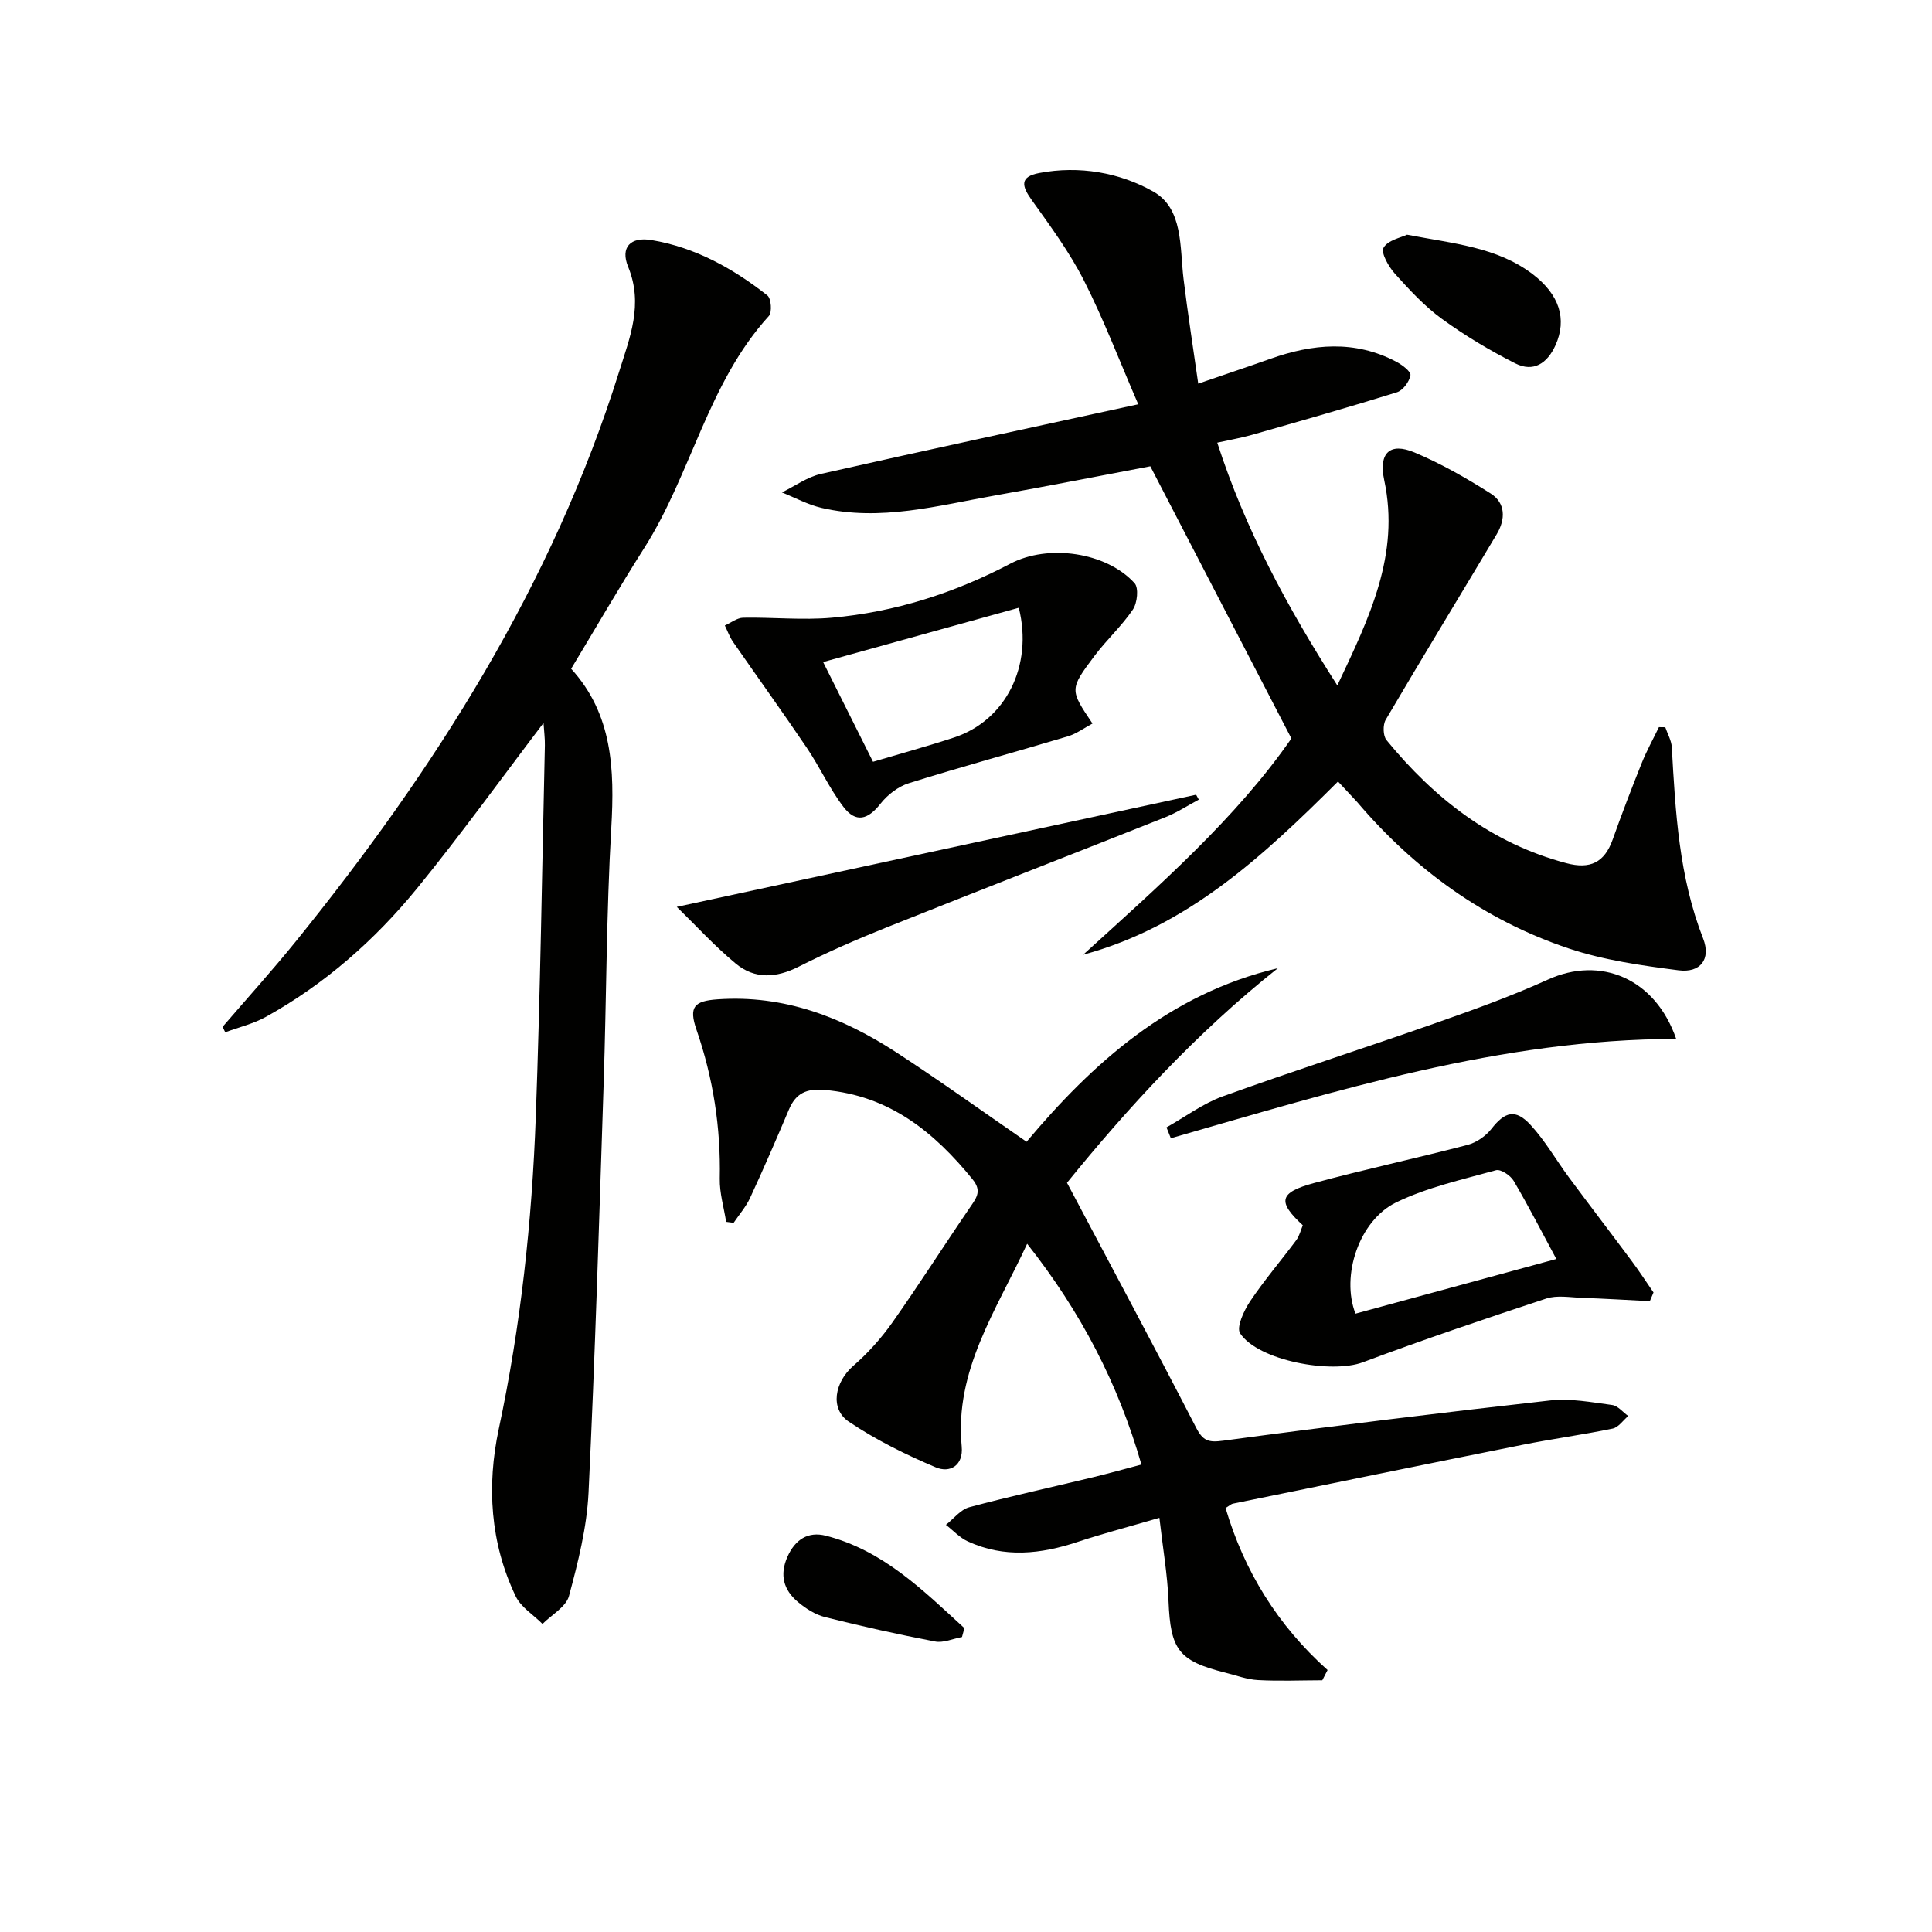 <svg enable-background="new 0 0 400 400" viewBox="0 0 400 400" xmlns="http://www.w3.org/2000/svg"><g fill="#010100"><path d="m277.02 161.8c-15.6 15.56-31.2 30.04-52.77 35.87 15.77-14.33 31.75-28.35 43.12-44.78-9.92-19.14-19.45-37.51-29.21-56.35-10.03 1.89-21.03 4.08-32.08 6.03-11.9 2.1-23.76 5.42-35.99 2.58-2.83-.66-5.47-2.11-8.2-3.2 2.68-1.31 5.24-3.19 8.07-3.83 21.49-4.86 43.03-9.48 65.7-14.42-3.96-9.16-7.18-17.64-11.27-25.68-2.98-5.86-6.96-11.25-10.8-16.63-2.07-2.89-2.5-4.8 1.57-5.57 8.31-1.58 16.65-.09 23.6 3.83 6.26 3.53 5.48 11.53 6.28 18.1.85 6.98 1.94 13.94 3.04 21.68 5.92-2.04 10.43-3.54 14.91-5.13 8.76-3.12 17.49-3.93 26.05.57 1.22.64 3.11 2.05 2.98 2.81-.22 1.34-1.56 3.15-2.81 3.54-9.93 3.1-19.95 5.94-29.96 8.8-2.2.63-4.48 1.02-7.23 1.63 5.78 17.88 14.42 33.94 24.86 50.26 6.64-14.03 13-27.11 9.71-42.49-1.19-5.54 1.08-7.93 6.3-5.73 5.47 2.3 10.7 5.29 15.73 8.48 3.14 1.99 3.09 5.36 1.26 8.43-7.65 12.81-15.42 25.55-22.98 38.41-.62 1.05-.57 3.33.16 4.22 9.91 12.09 21.77 21.38 37.23 25.48 4.93 1.31 7.89-.12 9.59-4.87 1.89-5.32 3.91-10.59 6.01-15.83 1.02-2.55 2.37-4.98 3.57-7.46.44.01.88.02 1.32.02.47 1.38 1.27 2.74 1.35 4.14.75 13.43 1.48 26.81 6.48 39.59 1.67 4.27-.54 7.18-5.09 6.59-7.67-.99-15.48-2.09-22.76-4.53-17.41-5.84-31.87-16.32-43.78-30.31-1.21-1.34-2.48-2.63-3.96-4.25z"/><path d="m212.54 236.39c13.55-16.14 29.53-30.64 52.03-35.94-16.87 13.38-31.21 29.08-43.66 44.43 9.26 17.49 18.13 34.01 26.72 50.68 1.43 2.78 2.57 3.13 5.64 2.72 22.52-3.03 45.08-5.8 67.66-8.33 4.2-.47 8.59.38 12.84.94 1.19.16 2.23 1.49 3.34 2.28-1.07.9-2.02 2.35-3.22 2.6-6.16 1.28-12.42 2.12-18.6 3.35-20.01 4-40 8.1-60 12.19-.44.09-.82.47-1.55.91 3.86 13.07 10.79 24.28 21.12 33.54-.36.71-.73 1.41-1.09 2.12-4.44.01-8.89.2-13.32-.04-2.28-.12-4.53-.98-6.78-1.54-9.69-2.43-11.33-4.76-11.74-14.81-.22-5.51-1.18-10.99-1.89-17.24-6.46 1.89-11.73 3.26-16.88 4.97-7.65 2.55-15.26 3.39-22.81-.1-1.67-.77-3.01-2.26-4.51-3.42 1.6-1.25 3.02-3.15 4.82-3.64 8.48-2.28 17.08-4.15 25.62-6.21 3.19-.77 6.36-1.66 10.04-2.63-4.82-16.77-12.52-31.59-23.66-45.71-6.44 13.91-15.05 26.22-13.55 41.96.38 3.97-2.45 5.56-5.36 4.33-6.23-2.63-12.39-5.68-17.99-9.44-4.03-2.7-2.91-8.26.9-11.57 3.04-2.64 5.81-5.74 8.13-9.03 5.55-7.87 10.72-16.01 16.16-23.96 1.32-1.92 2.3-3.3.42-5.62-8.02-9.87-17.28-17.36-30.62-18.52-3.79-.33-5.98.67-7.42 4.08-2.59 6.12-5.23 12.22-8.02 18.25-.86 1.86-2.26 3.46-3.42 5.18-.52-.07-1.03-.13-1.55-.2-.47-2.99-1.38-5.98-1.32-8.96.22-10.6-1.37-20.83-4.83-30.85-1.61-4.68-.49-5.92 4.36-6.26 13.74-.97 25.85 3.69 37.07 11.01 8.97 5.84 17.65 12.09 26.92 18.48z"/><path d="m112.53 149.68c-8.96 11.78-17.21 23.24-26.11 34.16-8.77 10.76-19.15 19.9-31.37 26.69-2.6 1.44-5.6 2.15-8.42 3.19-.18-.38-.36-.75-.54-1.13 5.02-5.84 10.19-11.56 15.04-17.54 28.87-35.66 53.21-73.93 67.06-118.12 2.2-7.03 5.05-13.91 1.86-21.69-1.66-4.05.5-6.26 4.81-5.54 9.04 1.5 16.9 5.87 24.02 11.47.79.62 1 3.5.3 4.26-12.64 13.88-16.04 32.69-25.83 48.08-5.17 8.13-9.99 16.48-15.1 24.95 8.57 9.39 9.01 20.82 8.31 32.94-1.02 17.6-1 35.26-1.58 52.89-.93 28.25-1.77 56.51-3.13 84.75-.35 7.2-2.17 14.4-4.05 21.4-.61 2.25-3.59 3.87-5.48 5.78-1.89-1.9-4.47-3.46-5.56-5.74-5.28-11.05-6-22.85-3.5-34.61 4.56-21.36 6.88-42.97 7.67-64.72.93-25.6 1.3-51.21 1.88-76.82.03-1.44-.17-2.87-.28-4.65z"/><path d="m226.19 149.8c-1.73.92-3.32 2.12-5.1 2.65-10.96 3.28-22 6.28-32.91 9.7-2.22.69-4.44 2.41-5.89 4.26-2.6 3.31-5.09 4.02-7.66.65-2.9-3.8-4.91-8.27-7.6-12.25-4.98-7.37-10.19-14.59-15.26-21.91-.71-1.03-1.14-2.26-1.7-3.4 1.27-.56 2.53-1.59 3.81-1.61 6.12-.11 12.28.54 18.35 0 13.04-1.16 25.35-5.1 36.95-11.19 7.83-4.11 19.87-2.41 25.72 4.04.89.98.57 4.1-.35 5.46-2.31 3.42-5.45 6.27-7.94 9.59-5.22 6.95-5.13 7.01-.42 14.01zm-15.26-23.97c-13.32 3.7-26.63 7.39-40.51 11.24 3.53 7.05 6.83 13.66 10.33 20.65 5.78-1.72 11.35-3.24 16.82-5.04 10.61-3.51 16.38-14.78 13.36-26.85z"/><path d="m341.58 269.39c-4.71-.24-9.41-.52-14.12-.69-2.45-.09-5.1-.58-7.32.15-12.72 4.2-25.42 8.49-37.96 13.19-6.5 2.44-21.65-.31-25.42-5.98-.83-1.24.78-4.71 2.06-6.63 2.94-4.39 6.4-8.42 9.56-12.67.66-.89.93-2.08 1.35-3.08-5.29-4.88-4.92-6.78 2.27-8.73 10.57-2.86 21.28-5.15 31.87-7.92 1.82-.48 3.74-1.82 4.91-3.31 2.79-3.57 4.98-4.22 8.12-.8 3.01 3.26 5.25 7.22 7.91 10.82 4.33 5.84 8.75 11.6 13.09 17.44 1.55 2.08 2.96 4.27 4.44 6.41-.26.6-.51 1.2-.76 1.8zm-19.36-8.73c-3.1-5.75-5.81-11.06-8.84-16.19-.66-1.11-2.68-2.46-3.65-2.19-6.98 1.94-14.2 3.53-20.66 6.66-7.71 3.74-11.47 15.23-8.43 23.04 13.64-3.71 27.31-7.44 41.58-11.32z"/><path d="m140.12 187.76c36.54-7.89 72.03-15.56 107.52-23.22.19.34.37.68.56 1.01-2.3 1.23-4.51 2.68-6.91 3.64-19.25 7.66-38.56 15.16-57.8 22.85-6.14 2.46-12.23 5.12-18.13 8.1-4.64 2.35-9.09 2.63-13.02-.63-4.4-3.64-8.27-7.9-12.22-11.75z"/><path d="m347.04 215.1c-36.32.03-70.39 10.73-104.63 20.56-.3-.75-.6-1.5-.9-2.25 3.87-2.17 7.52-4.93 11.64-6.42 14.49-5.23 29.17-9.93 43.7-15.04 7.97-2.8 15.95-5.65 23.63-9.14 10.85-4.93 22.2-.32 26.56 12.29z"/><path d="m291.31 48.59c9.73 1.87 18.61 2.56 25.99 8.16 5.55 4.22 7.18 9.31 4.75 14.72-1.71 3.8-4.59 5.66-8.34 3.76-5.27-2.67-10.41-5.74-15.19-9.22-3.6-2.62-6.71-6-9.71-9.33-1.31-1.46-2.96-4.36-2.36-5.39.9-1.58 3.63-2.1 4.86-2.7z"/><path d="m199.17 338.93c-1.87.34-3.85 1.26-5.59.92-7.64-1.46-15.24-3.16-22.78-5.05-2.01-.51-3.99-1.77-5.6-3.13-2.95-2.47-3.84-5.57-2.17-9.35 1.6-3.6 4.29-5.3 7.95-4.37 11.87 3.03 20.14 11.32 28.69 19.14-.16.61-.33 1.22-.5 1.84z"/></g></svg>